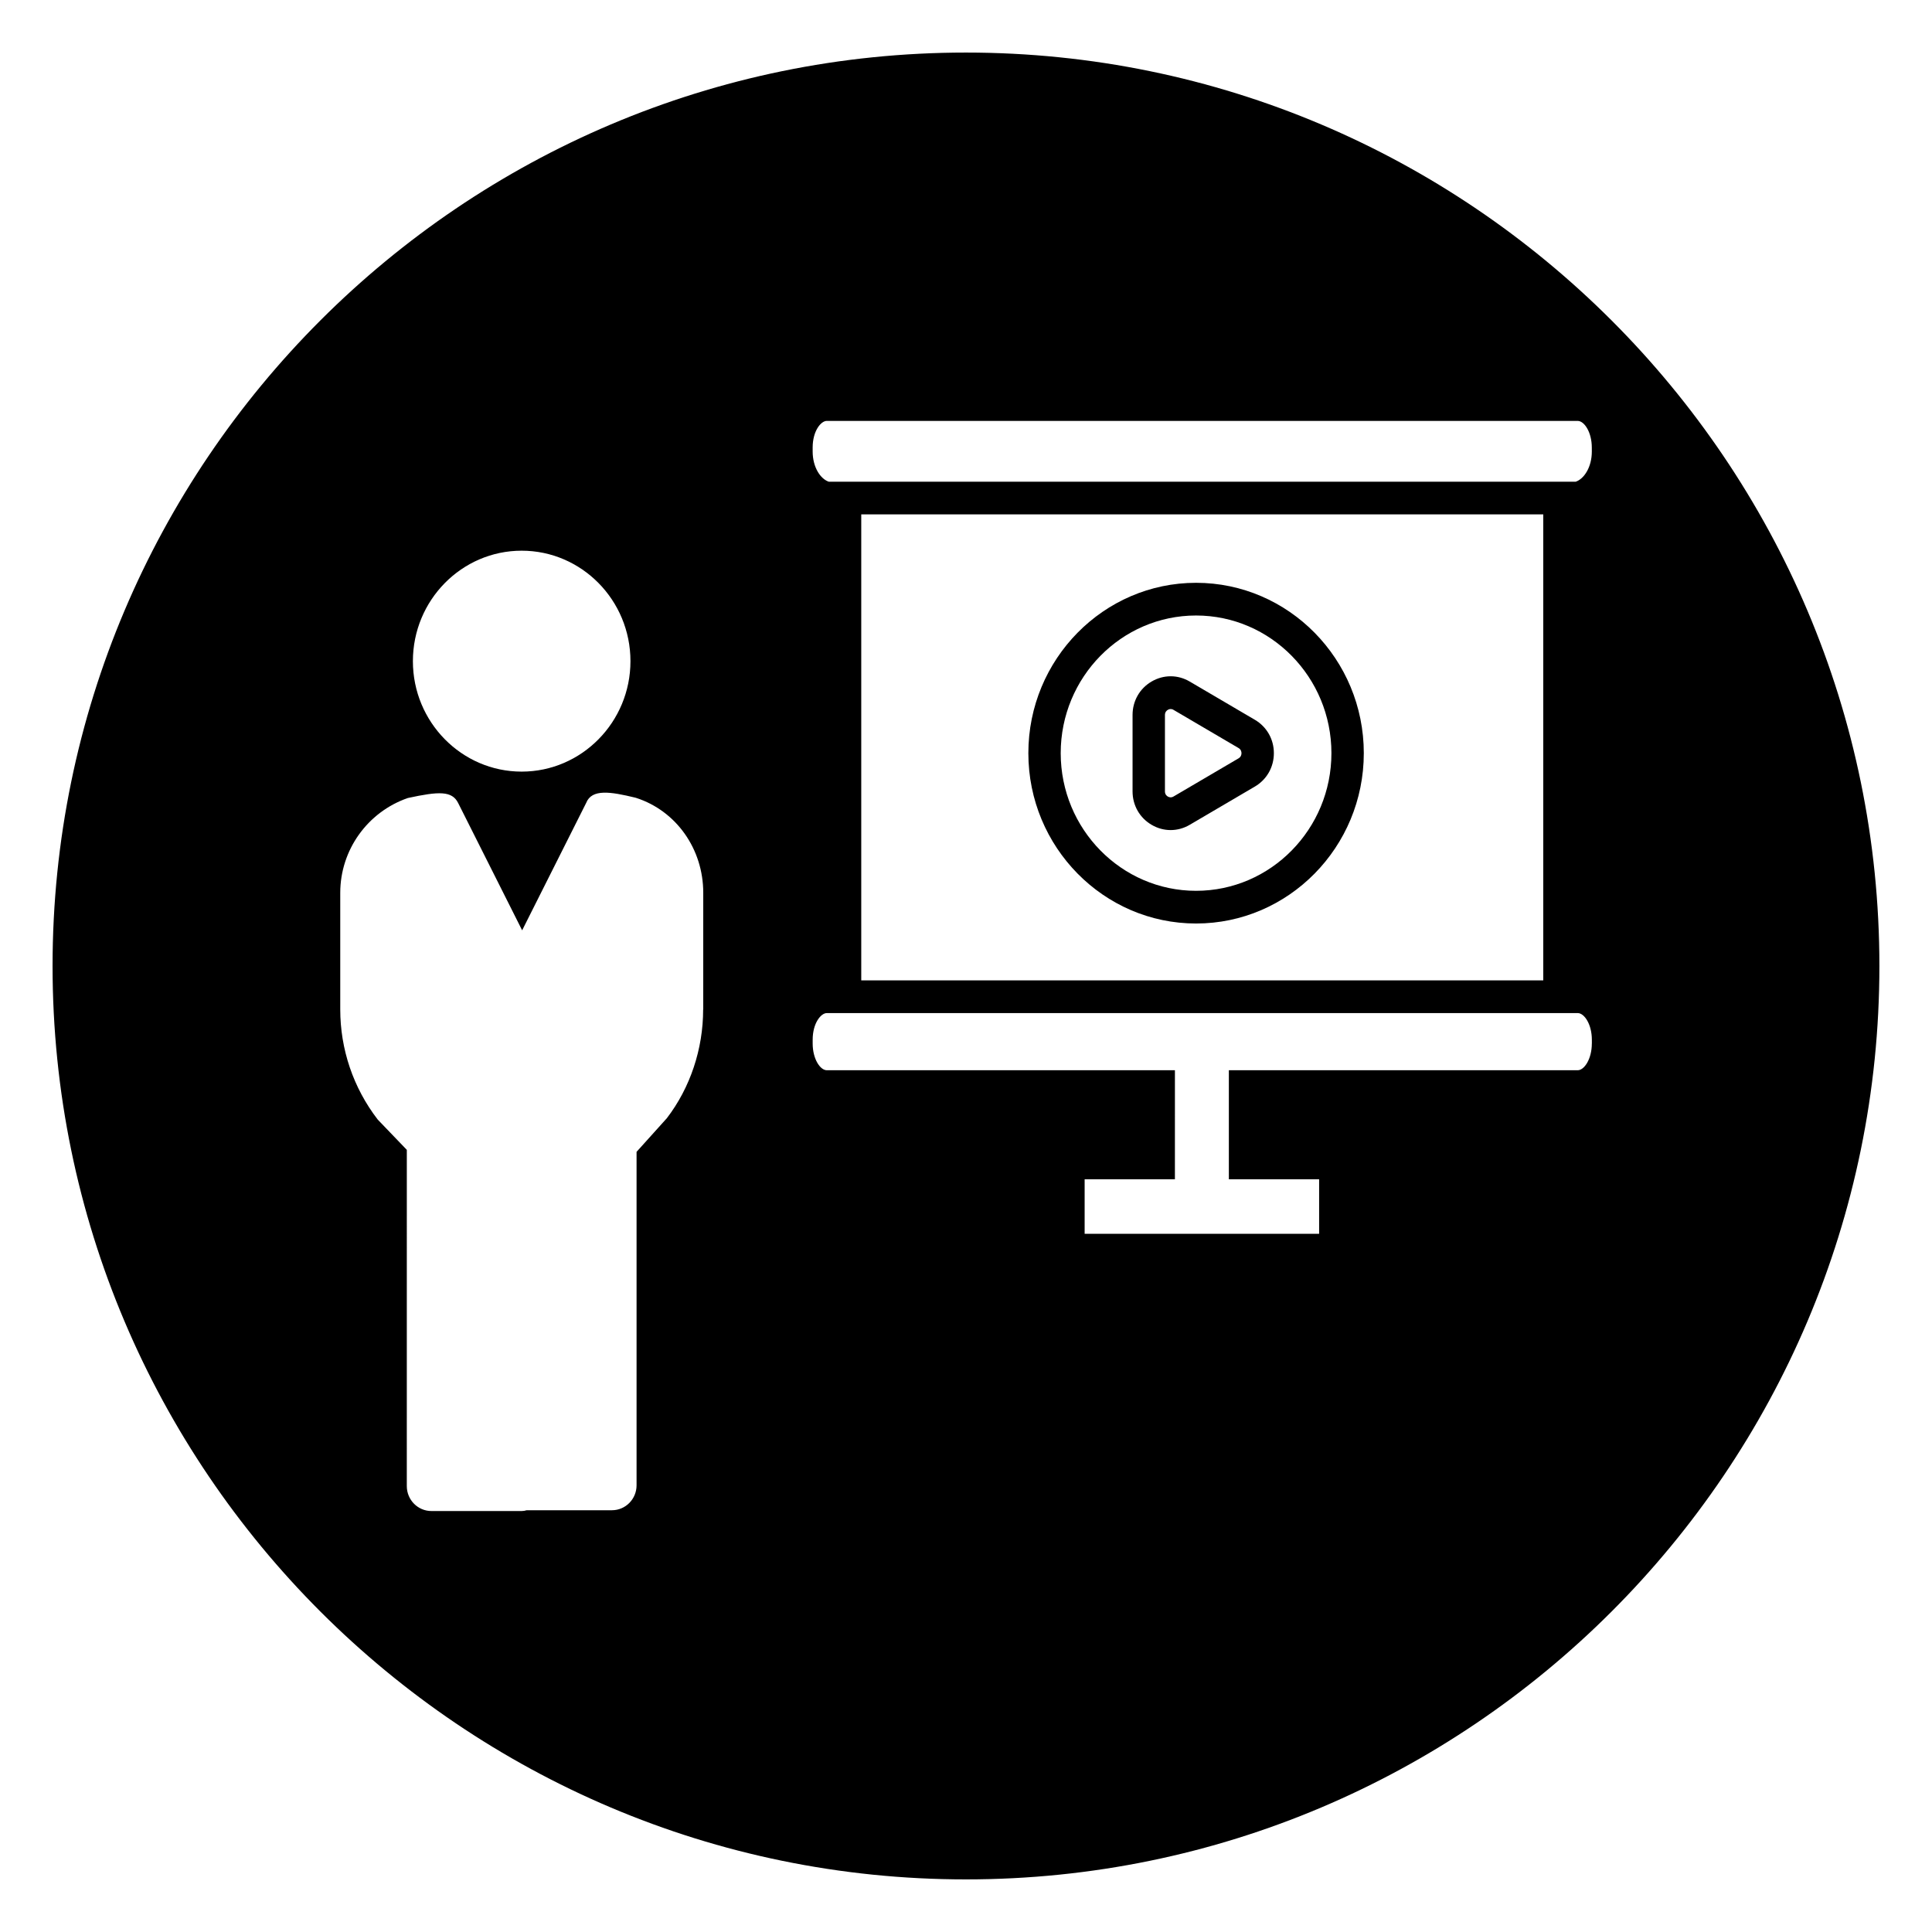 <?xml version="1.0" encoding="UTF-8"?>
<!-- Uploaded to: ICON Repo, www.iconrepo.com, Generator: ICON Repo Mixer Tools -->
<svg fill="#000000" width="800px" height="800px" version="1.1" viewBox="144 144 512 512" xmlns="http://www.w3.org/2000/svg">
 <g>
  <path d="m476.55 334.75-17.262-10.133c-3.148-1.852-6.91-1.867-10.086-0.016-3.172 1.844-5.062 5.164-5.062 8.871v20.254c0 3.707 1.891 7.023 5.07 8.871 1.574 0.922 3.297 1.379 5.023 1.379 1.738 0 3.473-0.465 5.055-1.395l17.262-10.133c3.156-1.852 5.039-5.156 5.039-8.855 0-3.688-1.883-6.992-5.039-8.844zm-4.309 10.211-17.262 10.133c-0.645 0.371-1.211 0.164-1.488 0-0.293-0.164-0.77-0.566-0.77-1.363v-20.254c0-0.797 0.48-1.195 0.77-1.363 0.164-0.094 0.426-0.211 0.746-0.211 0.227 0 0.48 0.047 0.746 0.211l17.262 10.133c0.66 0.387 0.762 1.023 0.762 1.363 0 0.328-0.102 0.957-0.766 1.352z"/>
  <path d="m460.97 298.45c-24.504 0-44.445 20.254-44.445 45.145s19.941 45.145 44.445 45.145c24.512 0 44.453-20.246 44.453-45.145s-19.941-45.145-44.453-45.145zm0 81.625c-19.781 0-35.871-16.367-35.871-36.48s16.09-36.48 35.871-36.48 35.871 16.367 35.871 36.48-16.09 36.48-35.871 36.48z"/>
  <path d="m400 157.93c-133.48 0-242.07 108.59-242.07 242.07 0 133.48 108.59 242.06 242.07 242.06 133.48 0 242.06-108.59 242.06-242.06 0-133.48-108.59-242.07-242.06-242.07zm-117.75 132.01c15.895 0 28.828 13.129 28.828 29.277 0 16.137-12.934 29.27-28.828 29.27s-28.828-13.129-28.828-29.27c0-16.148 12.934-29.277 28.828-29.277zm48.09 121.58c0 10.484-3.418 20.727-9.621 28.82l-8.023 8.91v88.379c0 3.637-2.922 6.598-6.519 6.598h-22.605c-0.41 0.133-0.859 0.211-1.316 0.211h-23.93c-3.598 0-6.519-2.961-6.519-6.606l0.004-89.109-7.707-8.023c-6.519-8.461-9.934-18.695-9.934-29.191v-30.906c0-11.312 7.195-21.41 17.91-25.121 8.219-1.785 11.715-1.945 13.344 1.34l16.949 33.723 16.965-33.754c1.496-3.816 6.527-2.969 12.934-1.426 0.102 0.023 0.211 0.055 0.316 0.086 10.637 3.441 17.781 13.547 17.781 25.152l-0.004 30.918zm235.51 9.043c0 4.039-1.977 7.062-3.746 7.062h-92.445v28.906h23.922v14.445h-62.141v-14.445h23.922l0.004-28.906h-92.254c-1.77 0-3.746-3.016-3.746-7.062v-1.031c0-4.367 2.18-7.055 3.746-7.055h199c1.77 0 3.746 3.016 3.746 7.055l0.004 1.031zm-193.61-16.75v-123.5h180.74v123.5zm193.61-140.17c0 4.242-2.117 7.305-4.273 8.016h-0.016l-197.91-0.004h-0.016c-2.156-0.707-4.273-3.769-4.273-8.016v-1.039c0-4.367 2.18-7.055 3.746-7.055h198.99c1.77 0 3.746 3.016 3.746 7.055z"/>
 </g>
</svg>
